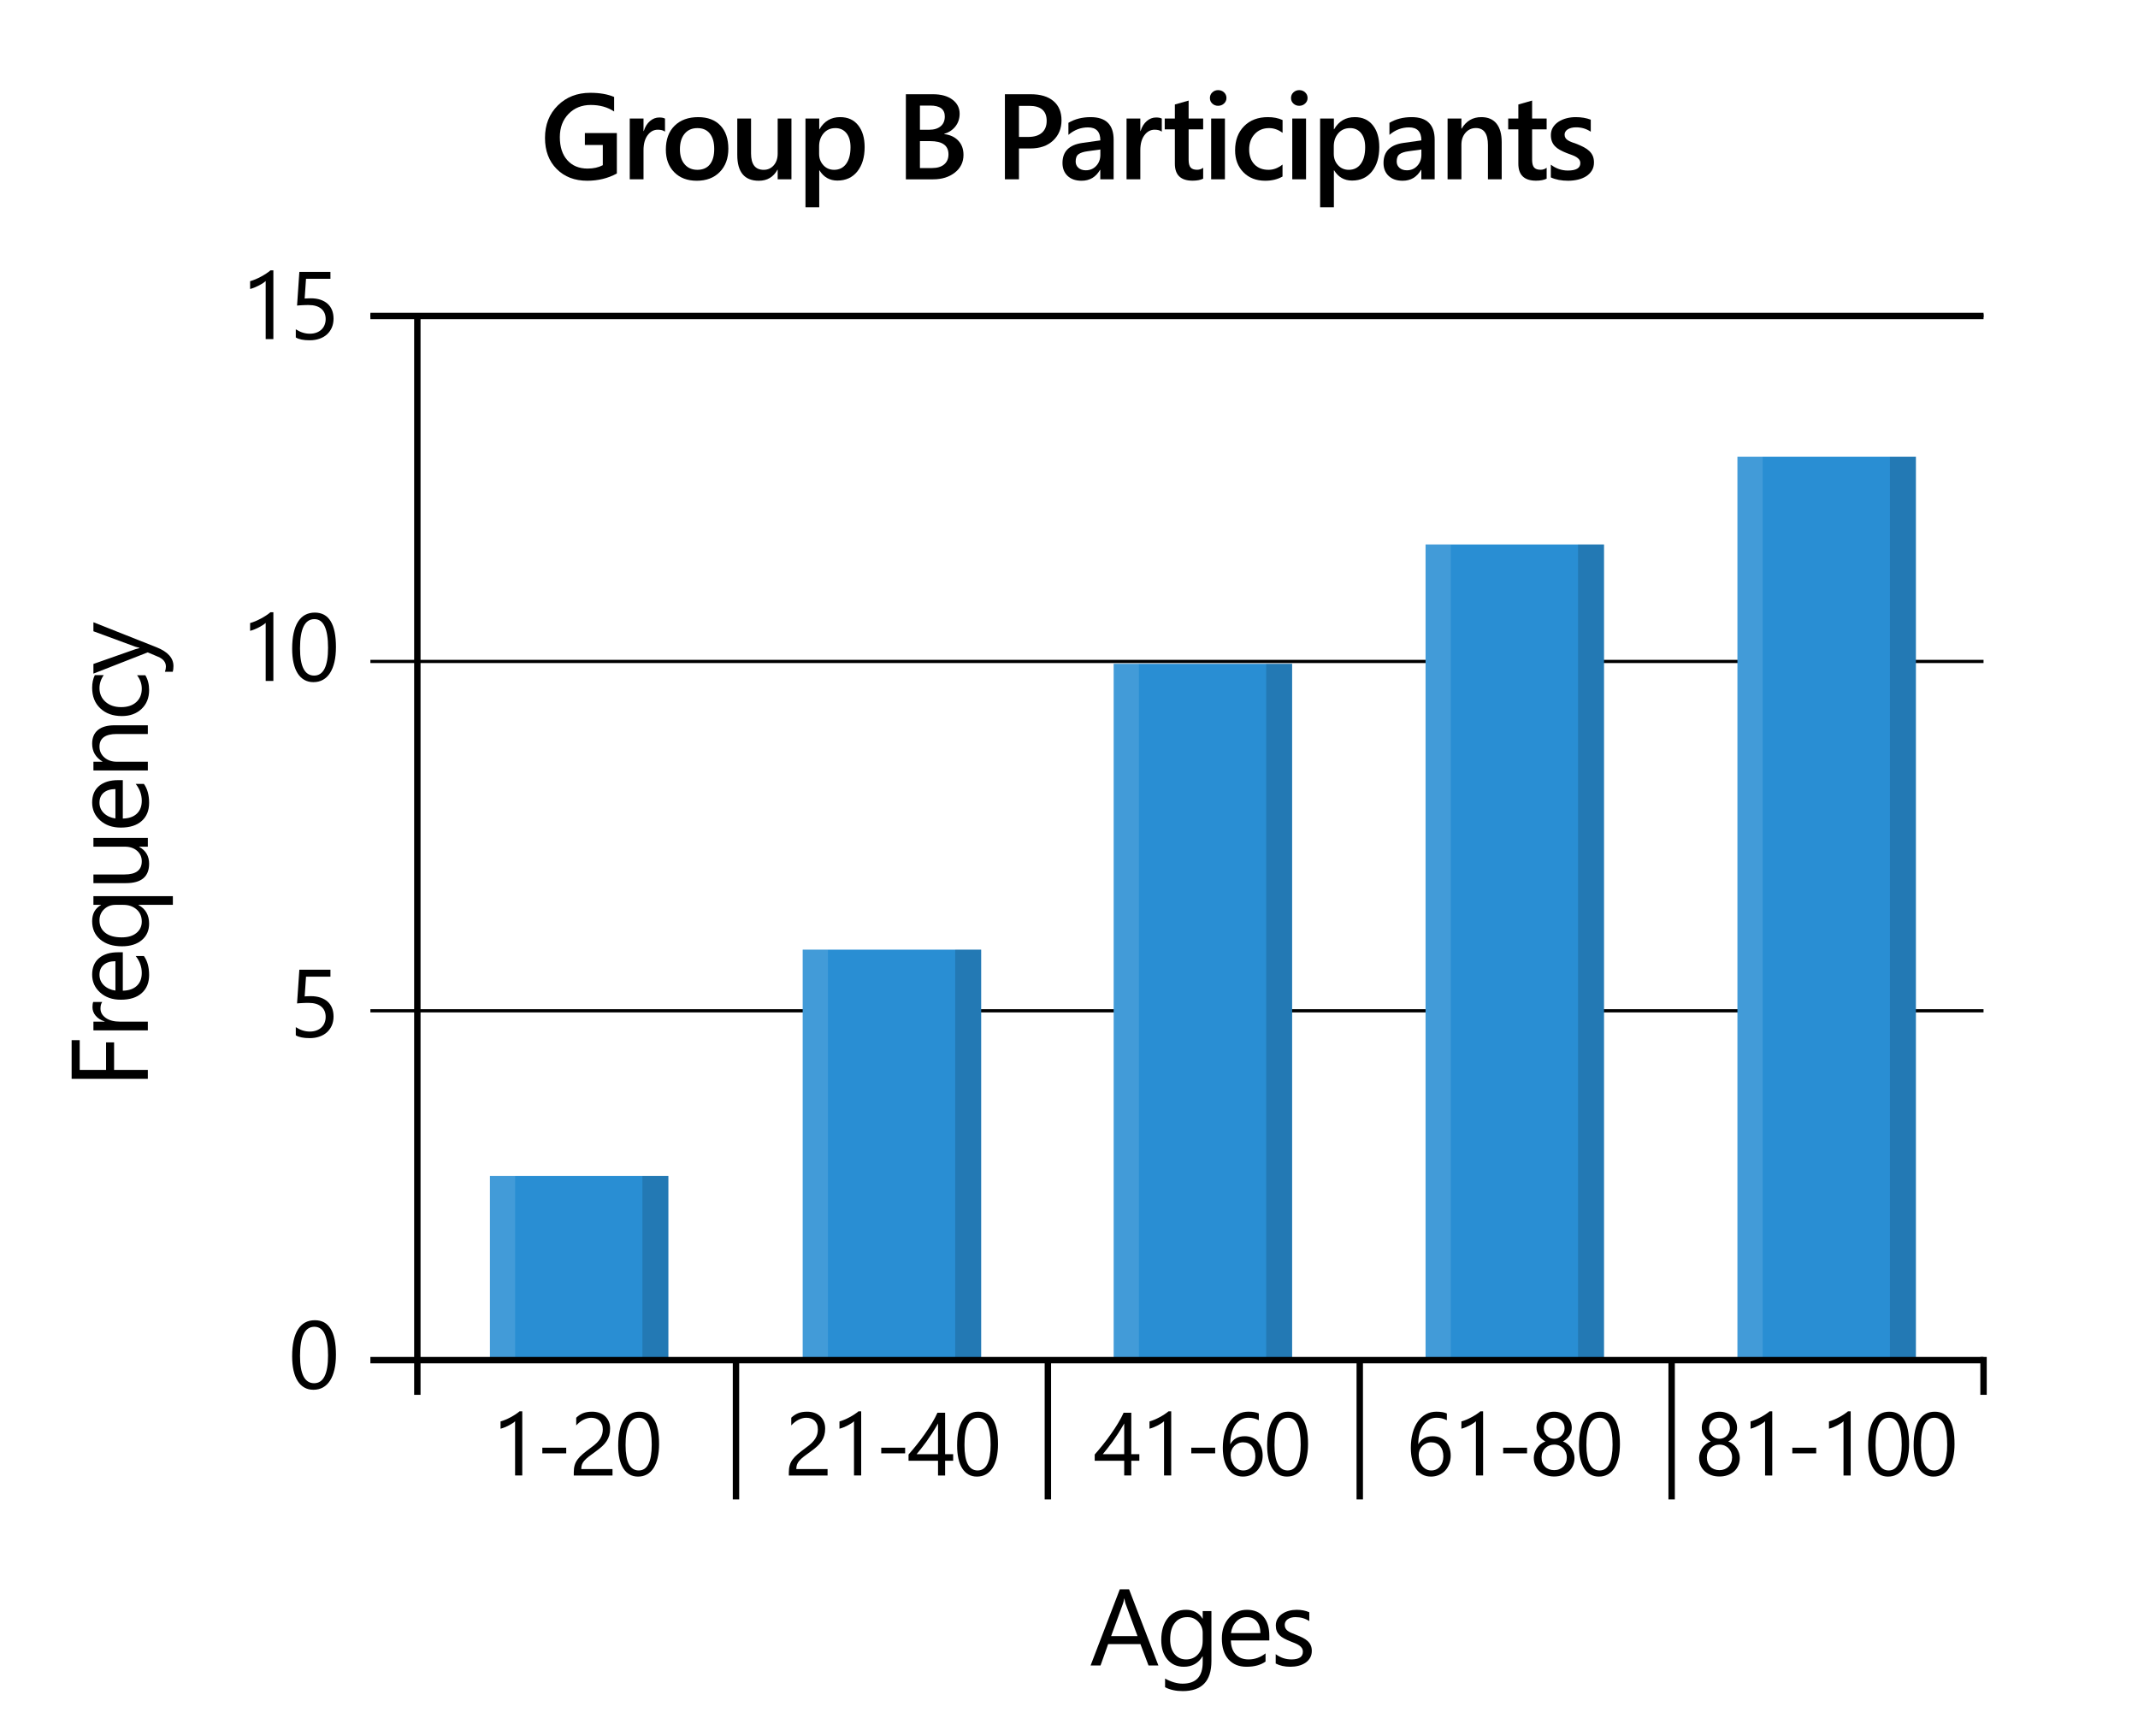 <?xml version="1.0" encoding="UTF-8"?> <svg xmlns="http://www.w3.org/2000/svg" id="Layer_1" data-name="Layer 1" viewBox="0 0 333.979 271.253"><defs><style> .cls-1 { stroke-width: .5px; } .cls-1, .cls-2 { fill: none; stroke: #000; stroke-miterlimit: 10; } .cls-3 { fill: #298ed3; } .cls-4 { opacity: .12; } .cls-4, .cls-5 { fill: #fff; } .cls-6 { opacity: .15; } </style></defs><rect class="cls-5" x="-0" width="333.979" height="271.253"></rect><line class="cls-1" x1="309.85" y1="157.902" x2="57.86" y2="157.902"></line><line class="cls-1" x1="309.85" y1="103.328" x2="57.86" y2="103.328"></line><line class="cls-1" x1="309.85" y1="49.321" x2="57.86" y2="49.321"></line><line class="cls-2" x1="65.193" y1="49.321" x2="65.193" y2="217.895"></line><line class="cls-2" x1="309.85" y1="49.358" x2="57.86" y2="49.358"></line><line class="cls-2" x1="114.969" y1="212.468" x2="114.969" y2="234.235"></line><line class="cls-2" x1="163.689" y1="212.468" x2="163.689" y2="234.235"></line><line class="cls-2" x1="212.409" y1="212.468" x2="212.409" y2="234.235"></line><line class="cls-2" x1="261.129" y1="212.468" x2="261.129" y2="234.235"></line><line class="cls-2" x1="309.85" y1="211.978" x2="309.85" y2="217.893"></line><g><path d="M42.703,52.973h-1.201v-9.074c-.093.093-.229.198-.406.318-.179.119-.379.238-.601.355-.223.117-.457.227-.703.329-.247.103-.487.183-.722.241v-1.215c.264-.074.543-.173.839-.297.295-.125.586-.264.871-.418.286-.153.556-.314.81-.483.254-.168.474-.333.659-.494h.454v10.737Z"></path><path d="M52.104,49.765c0,.513-.088.977-.264,1.392s-.427.771-.751,1.069c-.325.298-.717.527-1.176.688s-.97.242-1.53.242c-.978,0-1.702-.146-2.176-.439v-1.275c.713.46,1.443.689,2.189.689.381,0,.725-.057,1.029-.169.306-.112.565-.269.78-.469s.38-.441.494-.726c.115-.282.173-.593.173-.93,0-.684-.23-1.22-.689-1.607-.459-.389-1.125-.582-1.999-.582-.142,0-.291.002-.446.007-.157.005-.313.011-.469.019-.157.007-.31.016-.458.025-.149.01-.285.021-.407.037l.359-5.267h4.855v1.084h-3.815l-.212,3.083c.155-.009.322-.018.498-.025.176-.007.331-.011.469-.011.557,0,1.055.073,1.494.22s.812.355,1.116.626c.306.271.537.604.696.996.158.394.238.834.238,1.322Z"></path></g><g><path d="M42.703,106.378h-1.201v-9.074c-.093.093-.229.198-.406.318-.179.119-.379.238-.601.355-.223.117-.457.227-.703.329-.247.103-.487.183-.722.241v-1.215c.264-.074.543-.173.839-.297.295-.125.586-.264.871-.418.286-.153.556-.314.81-.483.254-.168.474-.333.659-.494h.454v10.737Z"></path><path d="M52.477,101.083c0,.879-.079,1.657-.238,2.336-.158.679-.388,1.251-.688,1.718-.3.466-.669.82-1.105,1.062-.438.242-.935.363-1.491.363-.527,0-.997-.116-1.409-.349-.413-.231-.761-.569-1.044-1.015-.283-.443-.498-.989-.645-1.637-.146-.646-.22-1.388-.22-2.223,0-.918.077-1.729.23-2.432.154-.703.38-1.293.678-1.769.298-.477.668-.835,1.109-1.077.442-.241.948-.362,1.521-.362,2.201,0,3.303,1.794,3.303,5.384ZM51.246,101.2c0-2.988-.711-4.482-2.131-4.482-1.5,0-2.249,1.521-2.249,4.562,0,2.837.734,4.256,2.204,4.256,1.451,0,2.176-1.445,2.176-4.336Z"></path></g><path d="M52.104,158.781c0,.513-.088.977-.264,1.392s-.427.771-.751,1.069c-.325.298-.717.527-1.176.688s-.97.242-1.53.242c-.978,0-1.702-.146-2.176-.439v-1.275c.713.46,1.443.689,2.189.689.381,0,.725-.057,1.029-.169.306-.112.565-.269.78-.469s.38-.441.494-.726c.115-.282.173-.593.173-.93,0-.684-.23-1.22-.689-1.607-.459-.389-1.125-.582-1.999-.582-.142,0-.291.002-.446.007-.157.005-.313.011-.469.019-.157.007-.31.016-.458.025-.149.01-.285.021-.407.037l.359-5.267h4.855v1.084h-3.815l-.212,3.083c.155-.009.322-.018.498-.025.176-.007.331-.011.469-.011.557,0,1.055.073,1.494.22s.812.355,1.116.626c.306.271.537.604.696.996.158.394.238.834.238,1.322Z"></path><path d="M52.477,211.627c0,.879-.079,1.656-.238,2.336-.158.678-.388,1.25-.688,1.717-.3.467-.669.82-1.105,1.062-.438.242-.935.363-1.491.363-.527,0-.997-.117-1.409-.35-.413-.23-.761-.568-1.044-1.014-.283-.443-.498-.99-.645-1.637s-.22-1.389-.22-2.223c0-.918.077-1.729.23-2.432.154-.703.38-1.293.678-1.77s.668-.834,1.109-1.076c.442-.242.948-.363,1.521-.363,2.201,0,3.303,1.795,3.303,5.385ZM51.246,211.744c0-2.988-.711-4.482-2.131-4.482-1.5,0-2.249,1.52-2.249,4.562,0,2.836.734,4.256,2.204,4.256,1.451,0,2.176-1.445,2.176-4.336Z"></path><g><path d="M81.584,230.494h-1.121v-8.469c-.087.086-.213.186-.379.297-.167.111-.354.223-.561.332-.208.109-.427.211-.656.307-.23.096-.455.172-.674.227v-1.135c.246-.068.507-.162.783-.277.275-.117.547-.246.812-.391.268-.143.519-.293.756-.451.237-.156.442-.311.615-.461h.424v10.021Z"></path><path d="M88.45,227.035h-3.732v-.881h3.732v.881Z"></path><path d="M94.161,223.262c0-.301-.047-.562-.141-.785-.093-.225-.221-.41-.383-.559-.161-.146-.352-.258-.57-.33-.219-.074-.456-.109-.711-.109-.219,0-.433.029-.643.088-.21.061-.414.143-.611.246-.199.105-.391.23-.574.377-.186.145-.357.307-.517.484v-1.203c.314-.305.667-.539,1.056-.701.391-.16.865-.242,1.426-.242.401,0,.772.059,1.114.174.342.117.638.287.889.51.251.225.448.5.591.828.145.328.216.703.216,1.127,0,.389-.044.738-.134,1.053-.088.314-.223.611-.402.889-.181.279-.407.545-.681.801-.273.254-.595.514-.964.779-.46.328-.84.607-1.139.84-.298.232-.535.451-.711.652-.175.203-.298.406-.369.609-.07.203-.105.436-.105.701h4.881v1.004h-6.05v-.484c0-.42.046-.789.137-1.107.091-.32.241-.623.451-.91s.484-.574.823-.861c.34-.287.756-.609,1.248-.971.355-.254.652-.498.893-.73.238-.232.432-.465.577-.697s.249-.469.312-.709c.061-.238.092-.492.092-.762Z"></path><path d="M102.956,225.553c0,.82-.074,1.547-.223,2.18-.147.635-.361,1.168-.643,1.604-.279.436-.624.766-1.031.99-.408.227-.872.34-1.392.34-.492,0-.931-.109-1.315-.326-.386-.215-.71-.531-.975-.945-.265-.416-.465-.924-.602-1.529-.137-.604-.205-1.295-.205-2.074,0-.855.072-1.613.215-2.27.145-.656.354-1.207.633-1.65.278-.445.623-.779,1.035-1.006.413-.225.886-.338,1.419-.338,2.056,0,3.083,1.676,3.083,5.025ZM101.808,225.662c0-2.789-.663-4.184-1.989-4.184-1.399,0-2.099,1.42-2.099,4.258,0,2.648.686,3.973,2.058,3.973,1.354,0,2.03-1.35,2.03-4.047Z"></path></g><g><path d="M127.755,223.262c0-.301-.047-.562-.141-.785-.093-.225-.221-.41-.383-.559-.161-.146-.352-.258-.57-.33-.219-.074-.456-.109-.711-.109-.219,0-.433.029-.643.088-.21.061-.414.143-.611.246-.199.105-.391.23-.574.377-.186.145-.357.307-.517.484v-1.203c.314-.305.667-.539,1.056-.701.391-.16.865-.242,1.426-.242.401,0,.772.059,1.114.174.342.117.638.287.889.51.251.225.448.5.591.828.145.328.216.703.216,1.127,0,.389-.044.738-.134,1.053-.088.314-.223.611-.402.889-.181.279-.407.545-.681.801-.273.254-.595.514-.964.779-.46.328-.84.607-1.139.84-.298.232-.535.451-.711.652-.175.203-.298.406-.369.609-.07.203-.105.436-.105.701h4.881v1.004h-6.05v-.484c0-.42.046-.789.137-1.107.091-.32.241-.623.451-.91s.484-.574.823-.861c.34-.287.756-.609,1.248-.971.355-.254.652-.498.893-.73.238-.232.432-.465.577-.697s.249-.469.312-.709c.061-.238.092-.492.092-.762Z"></path><path d="M134.526,230.494h-1.121v-8.469c-.087.086-.213.186-.379.297-.167.111-.354.223-.561.332-.208.109-.427.211-.656.307-.23.096-.455.172-.674.227v-1.135c.246-.068.507-.162.783-.277.275-.117.547-.246.812-.391.268-.143.519-.293.756-.451.237-.156.442-.311.615-.461h.424v10.021Z"></path><path d="M141.392,227.035h-3.732v-.881h3.732v.881Z"></path><path d="M147.637,220.692v6.475h1.258v1.025h-1.258v2.303h-1.107v-2.303h-4.607v-.971c.429-.484.861-1,1.299-1.549s.855-1.105,1.254-1.672c.399-.564.769-1.129,1.107-1.691.34-.562.626-1.102.858-1.617h1.196ZM143.187,227.166h3.343v-4.799c-.342.596-.665,1.129-.971,1.6-.306.469-.596.895-.871,1.277-.276.383-.539.73-.79,1.039-.251.311-.487.604-.711.883Z"></path><path d="M155.898,225.553c0,.82-.074,1.547-.223,2.18-.147.635-.361,1.168-.643,1.604-.279.436-.624.766-1.031.99-.408.227-.872.34-1.392.34-.492,0-.931-.109-1.315-.326-.386-.215-.71-.531-.975-.945-.265-.416-.465-.924-.602-1.529-.137-.604-.205-1.295-.205-2.074,0-.855.072-1.613.215-2.27.145-.656.354-1.207.633-1.65.278-.445.623-.779,1.035-1.006.413-.225.886-.338,1.419-.338,2.056,0,3.083,1.676,3.083,5.025ZM154.749,225.662c0-2.789-.663-4.184-1.989-4.184-1.399,0-2.099,1.42-2.099,4.258,0,2.648.686,3.973,2.058,3.973,1.354,0,2.03-1.35,2.03-4.047Z"></path></g><g><path d="M176.72,220.69v6.475h1.258v1.025h-1.258v2.303h-1.107v-2.303h-4.607v-.971c.429-.484.861-1,1.299-1.549s.855-1.105,1.254-1.672c.399-.564.769-1.129,1.107-1.691.34-.562.626-1.102.858-1.617h1.196ZM172.27,227.164h3.343v-4.799c-.342.596-.665,1.129-.971,1.6-.306.469-.596.895-.871,1.277-.276.383-.539.73-.79,1.039-.251.311-.487.604-.711.883Z"></path><path d="M182.957,230.492h-1.121v-8.469c-.087.086-.213.186-.379.297-.167.111-.354.223-.561.332-.208.109-.427.211-.656.307-.23.096-.455.172-.674.227v-1.135c.246-.068.507-.162.783-.277.275-.117.547-.246.812-.391.268-.143.519-.293.756-.451.237-.156.442-.311.615-.461h.424v10.021Z"></path><path d="M189.823,227.033h-3.732v-.881h3.732v.881Z"></path><path d="M197.244,227.383c0,.479-.077.918-.232,1.318-.155.402-.369.748-.643,1.039-.273.293-.6.52-.978.68-.378.162-.788.244-1.23.244-.492,0-.933-.104-1.323-.309-.389-.205-.72-.5-.99-.885-.271-.385-.478-.855-.619-1.412-.142-.555-.212-1.182-.212-1.879,0-.854.095-1.627.284-2.322.188-.693.457-1.289.807-1.783.348-.494.769-.877,1.261-1.145.492-.27,1.041-.404,1.647-.404.675,0,1.217.094,1.627.281v1.059c-.506-.26-1.039-.389-1.6-.389-.438,0-.832.098-1.183.293-.351.197-.651.473-.902.83-.251.359-.443.791-.577,1.297-.135.506-.202,1.068-.202,1.688h.027c.451-.814,1.196-1.223,2.235-1.223.429,0,.814.072,1.158.219.345.145.639.352.883.617.243.268.432.586.563.955s.198.779.198,1.23ZM196.096,227.526c0-.342-.043-.648-.13-.922s-.211-.506-.372-.697c-.162-.191-.361-.34-.599-.441-.237-.104-.506-.154-.807-.154-.278,0-.535.053-.772.158-.237.104-.442.246-.615.426-.173.182-.309.391-.406.629-.099.24-.147.494-.147.764,0,.336.048.652.144.945.096.295.23.551.403.77s.38.391.618.516c.24.127.505.189.797.189.282,0,.54-.055.772-.162.232-.105.431-.256.595-.447s.292-.42.383-.688c.091-.266.137-.561.137-.885Z"></path><path d="M204.329,225.551c0,.82-.074,1.547-.223,2.18-.147.635-.361,1.168-.643,1.604-.279.436-.624.766-1.031.99-.408.227-.872.34-1.392.34-.492,0-.931-.109-1.315-.326-.386-.215-.71-.531-.975-.945-.265-.416-.465-.924-.602-1.529-.137-.604-.205-1.295-.205-2.074,0-.855.072-1.613.215-2.27.145-.656.354-1.207.633-1.65.278-.445.623-.779,1.035-1.006.413-.225.886-.338,1.419-.338,2.056,0,3.083,1.676,3.083,5.025ZM203.181,225.66c0-2.789-.663-4.184-1.989-4.184-1.399,0-2.099,1.42-2.099,4.258,0,2.648.686,3.973,2.058,3.973,1.354,0,2.03-1.35,2.03-4.047Z"></path></g><g><path d="M226.615,227.385c0,.479-.077.918-.232,1.318-.155.402-.369.748-.643,1.039-.273.293-.6.52-.978.68-.378.162-.788.244-1.23.244-.492,0-.933-.104-1.323-.309-.389-.205-.72-.5-.99-.885-.271-.385-.478-.855-.619-1.412-.142-.555-.212-1.182-.212-1.879,0-.854.095-1.627.284-2.322.188-.693.457-1.289.807-1.783.348-.494.769-.877,1.261-1.145.492-.27,1.041-.404,1.647-.404.675,0,1.217.094,1.627.281v1.059c-.506-.26-1.039-.389-1.6-.389-.438,0-.832.098-1.183.293-.351.197-.651.473-.902.83-.251.359-.443.791-.577,1.297-.135.506-.202,1.068-.202,1.688h.027c.451-.814,1.196-1.223,2.235-1.223.429,0,.814.072,1.158.219.345.145.639.352.883.617.243.268.432.586.563.955s.198.779.198,1.23ZM225.467,227.527c0-.342-.043-.648-.13-.922s-.211-.506-.372-.697c-.162-.191-.361-.34-.599-.441-.237-.104-.506-.154-.807-.154-.278,0-.535.053-.772.158-.237.104-.442.246-.615.426-.173.182-.309.391-.406.629-.099.24-.147.494-.147.764,0,.336.048.652.144.945.096.295.23.551.403.77s.38.391.618.516c.24.127.505.189.797.189.282,0,.54-.055.772-.162.232-.105.431-.256.595-.447s.292-.42.383-.688c.091-.266.137-.561.137-.885Z"></path><path d="M231.677,230.494h-1.121v-8.469c-.087.086-.213.186-.379.297-.167.111-.354.223-.561.332-.208.109-.427.211-.656.307-.23.096-.455.172-.674.227v-1.135c.246-.068.507-.162.783-.277.275-.117.547-.246.812-.391.268-.143.519-.293.756-.451.237-.156.442-.311.615-.461h.424v10.021Z"></path><path d="M238.543,227.035h-3.732v-.881h3.732v.881Z"></path><path d="M239.593,227.76c0-.26.041-.52.123-.783.082-.262.199-.506.352-.734.153-.227.342-.436.568-.621.225-.188.481-.336.769-.445-.424-.236-.761-.541-1.012-.912s-.376-.783-.376-1.234c0-.359.069-.691.209-.998.139-.305.331-.568.577-.793.246-.223.538-.396.875-.523.337-.125.702-.188,1.094-.188.396,0,.764.064,1.101.191.337.129.629.303.875.527.246.223.438.486.574.793.137.305.205.635.205.99,0,.451-.125.863-.376,1.234s-.583.676-.998.912c.282.109.535.258.759.445.224.186.411.395.564.621.152.229.27.473.352.734.082.264.123.523.123.783,0,.43-.077.82-.232,1.176s-.373.66-.652.912c-.281.254-.615.451-1.006.592-.389.143-.818.213-1.288.213-.465,0-.891-.07-1.278-.213-.388-.141-.723-.338-1.005-.592-.282-.252-.503-.557-.659-.912-.158-.355-.236-.746-.236-1.176ZM240.81,227.664c0,.307.047.582.141.828.093.246.225.455.396.629.17.172.378.307.621.398.244.094.515.141.811.141.287,0,.552-.047.793-.143s.45-.23.625-.404c.176-.172.312-.383.41-.629.099-.246.147-.52.147-.82,0-.273-.047-.529-.14-.77-.094-.238-.228-.449-.4-.631-.173-.184-.381-.326-.622-.432-.241-.104-.513-.156-.813-.156-.282,0-.543.049-.783.146-.238.098-.446.234-.621.41-.176.176-.313.385-.414.629s-.15.512-.15.803ZM241.158,223.119c0,.232.042.447.126.645.085.199.201.373.35.52.147.148.319.266.516.35s.405.127.629.127.434-.043.633-.131c.197-.086.37-.203.516-.352s.262-.322.349-.52c.087-.199.13-.412.13-.639,0-.238-.042-.457-.127-.656-.084-.201-.199-.375-.345-.52-.146-.146-.317-.262-.517-.346-.197-.084-.411-.127-.639-.127-.241,0-.461.043-.66.131-.197.086-.369.203-.512.352-.145.148-.255.322-.332.523-.077.199-.116.414-.116.643Z"></path><path d="M253.049,225.553c0,.82-.074,1.547-.223,2.18-.147.635-.361,1.168-.643,1.604-.279.436-.624.766-1.031.99-.408.227-.872.34-1.392.34-.492,0-.931-.109-1.315-.326-.386-.215-.71-.531-.975-.945-.265-.416-.465-.924-.602-1.529-.137-.604-.205-1.295-.205-2.074,0-.855.072-1.613.215-2.27.145-.656.354-1.207.633-1.65.278-.445.623-.779,1.035-1.006.413-.225.886-.338,1.419-.338,2.056,0,3.083,1.676,3.083,5.025ZM251.901,225.662c0-2.789-.663-4.184-1.989-4.184-1.399,0-2.099,1.42-2.099,4.258,0,2.648.686,3.973,2.058,3.973,1.354,0,2.03-1.35,2.03-4.047Z"></path></g><g><path d="M265.414,227.761c0-.26.041-.521.123-.783.082-.262.199-.507.352-.734.153-.228.342-.436.568-.622.225-.187.481-.335.769-.444-.424-.237-.761-.541-1.012-.912-.251-.372-.376-.783-.376-1.234,0-.36.069-.692.209-.998.139-.306.331-.569.577-.793s.538-.397.875-.523c.337-.125.702-.188,1.094-.188.396,0,.764.063,1.101.191s.629.303.875.526.438.487.574.793.205.636.205.991c0,.451-.125.862-.376,1.234-.251.371-.583.675-.998.912.282.109.535.258.759.444s.411.395.564.622c.152.228.27.473.352.734.082.263.123.523.123.783,0,.429-.077.82-.232,1.176s-.373.66-.652.912c-.281.254-.615.45-1.006.592-.389.142-.818.212-1.288.212-.465,0-.891-.07-1.278-.212s-.723-.338-1.005-.592c-.282-.252-.503-.557-.659-.912-.158-.355-.236-.747-.236-1.176ZM266.631,227.665c0,.306.047.581.141.827.093.246.225.456.396.629.17.173.378.307.621.399.244.094.515.141.811.141.287,0,.552-.048.793-.144s.45-.23.625-.403c.176-.173.312-.383.41-.629.099-.246.147-.52.147-.82,0-.273-.047-.529-.14-.77-.094-.238-.228-.449-.4-.632s-.381-.326-.622-.431-.513-.157-.813-.157c-.282,0-.543.049-.783.147-.238.098-.446.234-.621.41-.176.175-.313.385-.414.629-.101.243-.15.511-.15.803ZM266.98,223.119c0,.232.042.448.126.646.085.199.201.372.35.52.147.148.319.265.516.35.196.084.405.126.629.126s.434-.043.633-.13c.197-.087.37-.204.516-.352.146-.148.262-.322.349-.52.087-.199.13-.412.13-.64,0-.237-.042-.456-.127-.656-.084-.2-.199-.374-.345-.52s-.317-.261-.517-.345c-.197-.085-.411-.127-.639-.127-.241,0-.461.043-.66.13-.197.087-.369.204-.512.353-.145.147-.255.322-.332.522s-.116.415-.116.643Z"></path><path d="M276.847,230.495h-1.121v-8.47c-.087.087-.213.186-.379.298-.167.111-.354.222-.561.331-.208.109-.427.212-.656.308-.23.096-.455.171-.674.226v-1.135c.246-.068.507-.161.783-.276.275-.117.547-.246.812-.391.268-.143.519-.293.756-.451.237-.156.442-.311.615-.461h.424v10.021Z"></path><path d="M283.713,227.036h-3.732v-.882h3.732v.882Z"></path><path d="M289.097,230.495h-1.121v-8.47c-.087.087-.213.186-.379.298-.167.111-.354.222-.561.331-.208.109-.427.212-.656.308-.23.096-.455.171-.674.226v-1.135c.246-.068.507-.161.783-.276.275-.117.547-.246.812-.391.268-.143.519-.293.756-.451.237-.156.442-.311.615-.461h.424v10.021Z"></path><path d="M298.219,225.553c0,.82-.074,1.547-.223,2.181-.147.634-.361,1.168-.643,1.604-.279.435-.624.766-1.031.99-.408.227-.872.339-1.392.339-.492,0-.931-.108-1.315-.325-.386-.216-.71-.531-.975-.946s-.465-.924-.602-1.528c-.137-.604-.205-1.295-.205-2.074,0-.856.072-1.613.215-2.27.145-.656.354-1.207.633-1.65.278-.445.623-.779,1.035-1.006.413-.225.886-.338,1.419-.338,2.056,0,3.083,1.675,3.083,5.024ZM297.07,225.662c0-2.789-.663-4.184-1.989-4.184-1.399,0-2.099,1.42-2.099,4.259,0,2.647.686,3.972,2.058,3.972,1.354,0,2.03-1.349,2.03-4.047Z"></path><path d="M305.318,225.553c0,.82-.074,1.547-.223,2.181-.147.634-.361,1.168-.643,1.604-.279.435-.624.766-1.031.99-.408.227-.872.339-1.392.339-.492,0-.931-.108-1.315-.325-.386-.216-.71-.531-.975-.946s-.465-.924-.602-1.528c-.137-.604-.205-1.295-.205-2.074,0-.856.072-1.613.215-2.27.145-.656.354-1.207.633-1.65.278-.445.623-.779,1.035-1.006.413-.225.886-.338,1.419-.338,2.056,0,3.083,1.675,3.083,5.024ZM304.169,225.662c0-2.789-.663-4.184-1.989-4.184-1.399,0-2.099,1.42-2.099,4.259,0,2.647.686,3.972,2.058,3.972,1.354,0,2.03-1.349,2.03-4.047Z"></path></g><g><rect class="cls-3" x="76.532" y="183.692" width="27.874" height="28.781"></rect><rect class="cls-6" x="100.351" y="183.692" width="4.055" height="28.781"></rect><rect class="cls-4" x="76.532" y="183.692" width="3.94" height="28.781"></rect></g><g><rect class="cls-3" x="125.392" y="148.352" width="27.874" height="64.122"></rect><rect class="cls-6" x="149.211" y="148.352" width="4.055" height="64.122"></rect><rect class="cls-4" x="125.392" y="148.352" width="3.94" height="64.122"></rect></g><g><rect class="cls-3" x="173.969" y="103.698" width="27.874" height="108.776"></rect><rect class="cls-6" x="197.788" y="103.698" width="4.055" height="108.776"></rect><rect class="cls-4" x="173.969" y="103.698" width="3.94" height="108.776"></rect></g><g><rect class="cls-3" x="222.689" y="85.055" width="27.874" height="127.419"></rect><rect class="cls-6" x="246.508" y="85.055" width="4.055" height="127.419"></rect><rect class="cls-4" x="222.689" y="85.055" width="3.94" height="127.419"></rect></g><g><rect class="cls-3" x="271.409" y="71.341" width="27.874" height="140.996"></rect><rect class="cls-6" x="295.228" y="71.341" width="4.055" height="140.996"></rect><rect class="cls-4" x="271.409" y="71.341" width="3.94" height="140.996"></rect></g><line class="cls-2" x1="309.85" y1="212.475" x2="57.86" y2="212.475"></line><g><path d="M96.358,27.104c-1.384.754-2.926,1.131-4.625,1.131-1.965,0-3.557-.612-4.773-1.836-1.218-1.224-1.826-2.842-1.826-4.856,0-2.059.666-3.747,1.997-5.066,1.332-1.319,3.023-1.979,5.075-1.979,1.477,0,2.719.216,3.727.648v2.271c-1.02-.68-2.234-1.02-3.643-1.02-1.416,0-2.576.467-3.481,1.399-.905.934-1.357,2.142-1.357,3.624,0,1.526.389,2.728,1.168,3.602.778.874,1.835,1.312,3.17,1.312.914,0,1.705-.176,2.373-.528v-3.161h-2.8v-1.854h4.996v6.312Z"></path><path d="M103.879,20.568c-.259-.204-.633-.306-1.121-.306-.637,0-1.168.287-1.595.862-.426.574-.64,1.356-.64,2.345v4.542h-2.15v-9.492h2.15v1.956h.037c.21-.667.533-1.188.969-1.562s.923-.562,1.46-.562c.39,0,.687.06.89.177v2.039Z"></path><path d="M108.834,28.235c-1.465,0-2.635-.443-3.509-1.33-.875-.887-1.312-2.062-1.312-3.527,0-1.595.455-2.84,1.367-3.735.911-.896,2.14-1.344,3.685-1.344,1.483,0,2.639.436,3.467,1.307s1.242,2.079,1.242,3.624c0,1.515-.447,2.727-1.34,3.639-.893.911-2.094,1.367-3.601,1.367ZM108.936,20.013c-.841,0-1.505.293-1.993.88-.488.588-.732,1.396-.732,2.429,0,.995.247,1.778.742,2.35.494.572,1.155.857,1.983.857.847,0,1.497-.281,1.951-.843.454-.562.682-1.363.682-2.401,0-1.044-.228-1.851-.682-2.419s-1.104-.853-1.951-.853Z"></path><path d="M123.632,28.012h-2.15v-1.502h-.037c-.624,1.149-1.594,1.725-2.91,1.725-2.243,0-3.365-1.348-3.365-4.042v-5.673h2.151v5.451c0,1.705.657,2.558,1.974,2.558.637,0,1.16-.234,1.571-.704s.616-1.085.616-1.845v-5.46h2.15v9.492Z"></path><path d="M128.011,26.612h-.037v5.766h-2.15v-13.858h2.15v1.669h.037c.735-1.261,1.811-1.891,3.227-1.891,1.204,0,2.144.423,2.817,1.27s1.011,1.983,1.011,3.411c0,1.582-.381,2.849-1.141,3.801-.76.951-1.798,1.427-3.114,1.427-1.211,0-2.145-.531-2.8-1.594ZM127.955,22.867v1.177c0,.692.222,1.279.663,1.762s1.003.723,1.683.723c.797,0,1.423-.311,1.877-.932s.682-1.487.682-2.6c0-.934-.212-1.664-.636-2.192-.423-.528-.996-.792-1.719-.792-.767,0-1.383.271-1.85.815s-.7,1.224-.7,2.039Z"></path><path d="M141.507,28.012v-13.292h4.218c1.285,0,2.304.281,3.054.843.751.562,1.127,1.295,1.127,2.197,0,.754-.214,1.409-.64,1.965-.427.557-1.017.952-1.771,1.187v.037c.914.105,1.646.443,2.192,1.016.547.571.82,1.314.82,2.229,0,1.138-.448,2.059-1.345,2.763-.896.704-2.026,1.057-3.393,1.057h-4.264ZM143.704,16.49v3.781h1.427c.767,0,1.367-.181,1.804-.542.436-.361.653-.873.653-1.534,0-1.137-.761-1.705-2.28-1.705h-1.604ZM143.704,22.042v4.209h1.881c.822,0,1.457-.19,1.905-.57s.672-.904.672-1.571c0-1.378-.954-2.067-2.864-2.067h-1.594Z"></path><path d="M159.174,23.192v4.82h-2.197v-13.292h4.032c1.526,0,2.71.355,3.55,1.065.841.711,1.261,1.712,1.261,3.004,0,1.291-.438,2.348-1.316,3.17-.877.821-2.063,1.232-3.559,1.232h-1.771ZM159.174,16.536v4.857h1.427c.946,0,1.666-.22,2.16-.658s.741-1.057.741-1.854c0-1.563-.908-2.346-2.725-2.346h-1.604Z"></path><path d="M173.963,28.012h-2.086v-1.483h-.037c-.655,1.138-1.616,1.706-2.883,1.706-.933,0-1.664-.254-2.192-.761-.528-.506-.792-1.177-.792-2.011,0-1.792,1.032-2.837,3.096-3.134l2.818-.398c0-1.353-.644-2.029-1.929-2.029-1.131,0-2.15.389-3.059,1.168v-1.882c1.001-.594,2.156-.89,3.467-.89,2.397,0,3.597,1.18,3.597,3.54v6.174ZM171.887,23.35l-1.993.277c-.618.081-1.083.23-1.396.45-.312.219-.468.604-.468,1.153,0,.402.144.731.431.987.288.257.673.385,1.154.385.655,0,1.197-.229,1.627-.69.43-.46.645-1.039.645-1.738v-.824Z"></path><path d="M181.485,20.568c-.259-.204-.633-.306-1.121-.306-.637,0-1.168.287-1.595.862-.426.574-.64,1.356-.64,2.345v4.542h-2.15v-9.492h2.15v1.956h.037c.21-.667.533-1.188.969-1.562s.923-.562,1.46-.562c.39,0,.687.06.89.177v2.039Z"></path><path d="M187.949,27.91c-.421.21-.974.314-1.659.314-1.842,0-2.763-.884-2.763-2.65v-5.367h-1.585v-1.688h1.585v-2.196l2.15-.612v2.809h2.271v1.688h-2.271v4.746c0,.562.103.964.307,1.205.203.24.543.361,1.02.361.364,0,.68-.105.945-.315v1.706Z"></path><path d="M190.28,16.527c-.353,0-.653-.114-.904-.344-.25-.229-.375-.519-.375-.871s.125-.646.375-.881c.251-.234.552-.352.904-.352.364,0,.673.117.927.352.253.235.38.528.38.881,0,.334-.127.62-.38.857-.254.238-.562.357-.927.357ZM191.346,28.012h-2.15v-9.492h2.15v9.492Z"></path><path d="M200.342,27.576c-.761.438-1.659.658-2.697.658-1.409,0-2.546-.44-3.411-1.321s-1.298-2.021-1.298-3.425c0-1.563.465-2.819,1.395-3.768.931-.949,2.174-1.423,3.731-1.423.865,0,1.628.151,2.289.454v2.002c-.661-.494-1.365-.741-2.113-.741-.908,0-1.653.307-2.233.922-.581.615-.872,1.42-.872,2.415,0,.982.273,1.758.82,2.326s1.281.853,2.202.853c.772,0,1.501-.274,2.188-.824v1.872Z"></path><path d="M202.951,16.527c-.353,0-.653-.114-.904-.344-.25-.229-.375-.519-.375-.871s.125-.646.375-.881c.251-.234.552-.352.904-.352.364,0,.673.117.927.352.253.235.38.528.38.881,0,.334-.127.62-.38.857-.254.238-.562.357-.927.357ZM204.017,28.012h-2.15v-9.492h2.15v9.492Z"></path><path d="M208.405,26.612h-.037v5.766h-2.15v-13.858h2.15v1.669h.037c.735-1.261,1.811-1.891,3.227-1.891,1.204,0,2.144.423,2.817,1.27s1.011,1.983,1.011,3.411c0,1.582-.381,2.849-1.141,3.801-.76.951-1.798,1.427-3.114,1.427-1.211,0-2.145-.531-2.8-1.594ZM208.35,22.867v1.177c0,.692.222,1.279.663,1.762s1.003.723,1.683.723c.797,0,1.423-.311,1.877-.932s.682-1.487.682-2.6c0-.934-.212-1.664-.636-2.192-.423-.528-.996-.792-1.719-.792-.767,0-1.383.271-1.85.815s-.7,1.224-.7,2.039Z"></path><path d="M224.112,28.012h-2.086v-1.483h-.037c-.655,1.138-1.616,1.706-2.883,1.706-.933,0-1.664-.254-2.192-.761-.528-.506-.792-1.177-.792-2.011,0-1.792,1.032-2.837,3.096-3.134l2.818-.398c0-1.353-.644-2.029-1.929-2.029-1.131,0-2.15.389-3.059,1.168v-1.882c1.001-.594,2.156-.89,3.467-.89,2.397,0,3.597,1.18,3.597,3.54v6.174ZM222.036,23.35l-1.993.277c-.618.081-1.083.23-1.396.45-.312.219-.468.604-.468,1.153,0,.402.144.731.431.987.288.257.673.385,1.154.385.655,0,1.197-.229,1.627-.69.43-.46.645-1.039.645-1.738v-.824Z"></path><path d="M234.582,28.012h-2.15v-5.349c0-1.773-.628-2.66-1.882-2.66-.655,0-1.196.246-1.622.737-.427.491-.64,1.11-.64,1.858v5.413h-2.16v-9.492h2.16v1.576h.037c.71-1.199,1.736-1.798,3.077-1.798,1.032,0,1.82.335,2.364,1.005.543.671.815,1.64.815,2.906v5.803Z"></path><path d="M241.604,27.91c-.421.21-.974.314-1.659.314-1.842,0-2.763-.884-2.763-2.65v-5.367h-1.585v-1.688h1.585v-2.196l2.15-.612v2.809h2.271v1.688h-2.271v4.746c0,.562.103.964.307,1.205.203.24.543.361,1.02.361.364,0,.68-.105.945-.315v1.706Z"></path><path d="M242.257,27.715v-1.992c.803.611,1.689.917,2.66.917,1.298,0,1.946-.383,1.946-1.149,0-.216-.056-.399-.167-.552-.111-.151-.261-.285-.449-.402-.188-.118-.411-.223-.667-.315-.257-.093-.543-.198-.857-.315-.39-.154-.74-.318-1.053-.491-.312-.173-.571-.369-.778-.589-.207-.219-.363-.468-.468-.746-.105-.278-.158-.603-.158-.973,0-.458.108-.861.324-1.21.217-.35.507-.643.872-.881.364-.237.778-.417,1.242-.537.463-.121.942-.181,1.437-.181.877,0,1.662.133,2.354.398v1.882c-.668-.458-1.434-.687-2.299-.687-.272,0-.518.028-.737.084-.219.056-.406.133-.561.231s-.275.218-.361.356c-.087.14-.13.292-.13.459,0,.204.043.377.13.52.086.142.215.267.385.375s.373.207.611.297.512.187.82.292c.408.167.774.337,1.099.51s.601.369.829.589c.229.219.405.473.529.76.123.287.185.629.185,1.024,0,.481-.111.902-.333,1.261-.223.358-.52.655-.891.89-.37.234-.798.409-1.283.523s-.997.172-1.534.172c-1.038,0-1.938-.173-2.697-.52Z"></path></g><g><path d="M12.452,162.489v4.648h4.117v-4.3h1.253v4.3h5.271v1.395h-11.903v-6.043h1.262Z"></path><path d="M15.972,156.526c-.183.238-.274.581-.274,1.029,0,.581.274,1.066.822,1.457.548.39,1.295.585,2.241.585h4.333v1.361h-8.5v-1.361h1.752v-.033c-.598-.193-1.064-.489-1.399-.888s-.502-.845-.502-1.337c0-.354.039-.625.116-.813h1.411Z"></path><path d="M19.184,148.761v6.001c.947-.022,1.678-.276,2.191-.764.516-.487.772-1.156.772-2.009,0-.957-.315-1.837-.946-2.64h1.278c.542.747.813,1.735.813,2.964,0,1.2-.386,2.144-1.158,2.83-.771.687-1.857,1.029-3.258,1.029-1.322,0-2.4-.375-3.233-1.125s-1.249-1.681-1.249-2.793.359-1.973,1.079-2.582c.72-.608,1.718-.912,2.997-.912h.713ZM18.03,150.155c-.786.005-1.397.194-1.835.568-.437.373-.655.893-.655,1.557,0,.642.229,1.187.688,1.635.46.448,1.061.725,1.802.83v-4.59Z"></path><path d="M27.004,139.991v1.361h-5.371v.033c1.106.592,1.66,1.561,1.66,2.905,0,1.068-.381,1.925-1.142,2.569s-1.797.967-3.108.967c-1.411,0-2.539-.354-3.383-1.062s-1.266-1.66-1.266-2.855c0-1.162.459-2.003,1.378-2.523v-.033h-1.179v-1.361h12.41ZM19.268,141.353h-1.237c-.697,0-1.286.229-1.769.685-.48.457-.722,1.036-.722,1.739,0,.819.303,1.467.909,1.942.605.476,1.459.714,2.561.714.979,0,1.747-.229,2.304-.689.556-.459.834-1.051.834-1.775,0-.797-.272-1.433-.817-1.905-.545-.474-1.232-.71-2.062-.71Z"></path><path d="M23.094,130.906v1.361h-1.345v.033c1.029.564,1.544,1.438,1.544,2.623,0,2.025-1.206,3.038-3.619,3.038h-5.08v-1.354h4.864c1.793,0,2.689-.686,2.689-2.059,0-.664-.245-1.21-.734-1.639-.49-.429-1.131-.644-1.922-.644h-4.897v-1.361h8.5Z"></path><path d="M19.184,121.871v6.001c.947-.022,1.678-.276,2.191-.764.516-.487.772-1.156.772-2.009,0-.957-.315-1.837-.946-2.64h1.278c.542.747.813,1.735.813,2.964,0,1.2-.386,2.144-1.158,2.83-.771.687-1.857,1.029-3.258,1.029-1.322,0-2.4-.375-3.233-1.125s-1.249-1.681-1.249-2.793.359-1.973,1.079-2.582c.72-.608,1.718-.912,2.997-.912h.713ZM18.03,123.266c-.786.005-1.397.194-1.835.568-.437.373-.655.893-.655,1.557,0,.642.229,1.187.688,1.635.46.448,1.061.725,1.802.83v-4.59Z"></path><path d="M23.094,113.301v1.361h-4.848c-1.804,0-2.706.658-2.706,1.976,0,.681.256,1.244.768,1.689s1.158.668,1.938.668h4.848v1.361h-8.5v-1.361h1.411v-.033c-1.073-.642-1.61-1.571-1.61-2.789,0-.93.3-1.641.9-2.134.601-.492,1.468-.738,2.603-.738h5.196Z"></path><path d="M22.703,105.485c.394.653.59,1.428.59,2.324,0,1.212-.395,2.19-1.183,2.935-.789.744-1.812,1.116-3.067,1.116-1.4,0-2.524-.401-3.374-1.203-.85-.803-1.274-1.874-1.274-3.213,0-.747.139-1.405.415-1.976h1.395c-.442.631-.664,1.306-.664,2.025,0,.869.312,1.581.934,2.138.623.556,1.44.834,2.453.834.996,0,1.782-.262,2.357-.784.575-.523.863-1.225.863-2.104,0-.741-.246-1.438-.739-2.092h1.295Z"></path><path d="M14.594,97.206l9.861,3.909c1.76.697,2.64,1.677,2.64,2.938,0,.354-.036.65-.108.889h-1.22c.1-.294.149-.562.149-.806,0-.687-.409-1.201-1.229-1.544l-1.61-.681-8.483,3.32v-1.511l6.541-2.299c.083-.028.299-.086.647-.175v-.05c-.133-.027-.343-.083-.631-.166l-6.558-2.416v-1.41Z"></path></g><g><path d="M180.956,260.176h-1.544l-1.262-3.337h-5.047l-1.188,3.337h-1.552l4.565-11.903h1.444l4.582,11.903ZM177.694,255.586l-1.867-5.072c-.061-.166-.122-.432-.183-.797h-.033c-.056.338-.119.604-.19.797l-1.852,5.072h4.125Z"></path><path d="M189.236,259.495c0,3.121-1.494,4.682-4.482,4.682-1.052,0-1.97-.199-2.756-.598v-1.361c.957.531,1.87.797,2.739.797,2.092,0,3.138-1.112,3.138-3.337v-.93h-.033c-.647,1.085-1.621,1.627-2.922,1.627-1.057,0-1.908-.378-2.553-1.133-.645-.756-.967-1.77-.967-3.043,0-1.443.348-2.592,1.042-3.444s1.645-1.278,2.851-1.278c1.146,0,1.995.459,2.549,1.378h.033v-1.179h1.361v7.819ZM187.874,256.332v-1.253c0-.675-.229-1.253-.685-1.735-.457-.48-1.025-.722-1.706-.722-.841,0-1.5.306-1.976.917s-.714,1.468-.714,2.569c0,.946.229,1.703.685,2.271.457.567,1.062.851,1.813.851.764,0,1.386-.271,1.864-.813s.718-1.236.718-2.084Z"></path><path d="M198.279,256.266h-6.001c.022.947.276,1.678.764,2.191.487.516,1.156.772,2.009.772.957,0,1.837-.315,2.64-.946v1.278c-.747.542-1.735.813-2.964.813-1.2,0-2.144-.386-2.83-1.158-.687-.771-1.029-1.857-1.029-3.258,0-1.322.375-2.4,1.125-3.233s1.681-1.249,2.793-1.249,1.973.359,2.582,1.079c.608.72.912,1.718.912,2.997v.713ZM196.884,255.112c-.005-.786-.194-1.397-.568-1.835-.373-.437-.893-.655-1.557-.655-.642,0-1.187.229-1.635.688-.448.46-.725,1.061-.83,1.802h4.59Z"></path><path d="M199.279,259.869v-1.461c.741.547,1.558.821,2.449.821,1.195,0,1.793-.398,1.793-1.195,0-.227-.052-.419-.154-.577-.103-.157-.24-.297-.415-.419-.174-.122-.379-.231-.614-.328s-.488-.197-.76-.303c-.376-.149-.706-.3-.991-.452s-.523-.324-.714-.515c-.191-.191-.335-.408-.432-.651-.097-.244-.146-.529-.146-.855,0-.398.091-.751.274-1.059.182-.307.426-.564.73-.771.304-.208.651-.364,1.041-.469.391-.105.793-.158,1.208-.158.736,0,1.395.127,1.976.382v1.378c-.625-.409-1.345-.614-2.158-.614-.255,0-.484.029-.689.087-.204.059-.38.14-.526.245s-.261.231-.341.378-.12.309-.12.485c0,.222.04.407.12.556.08.15.198.283.354.398.154.117.343.222.564.316.221.094.473.196.755.307.376.144.714.292,1.013.444s.554.323.764.515c.21.19.372.41.485.66.113.248.171.545.171.888,0,.421-.093.786-.278,1.096s-.434.567-.743.772c-.31.204-.667.356-1.07.456-.404.1-.828.149-1.271.149-.874,0-1.633-.169-2.274-.506Z"></path></g></svg> 